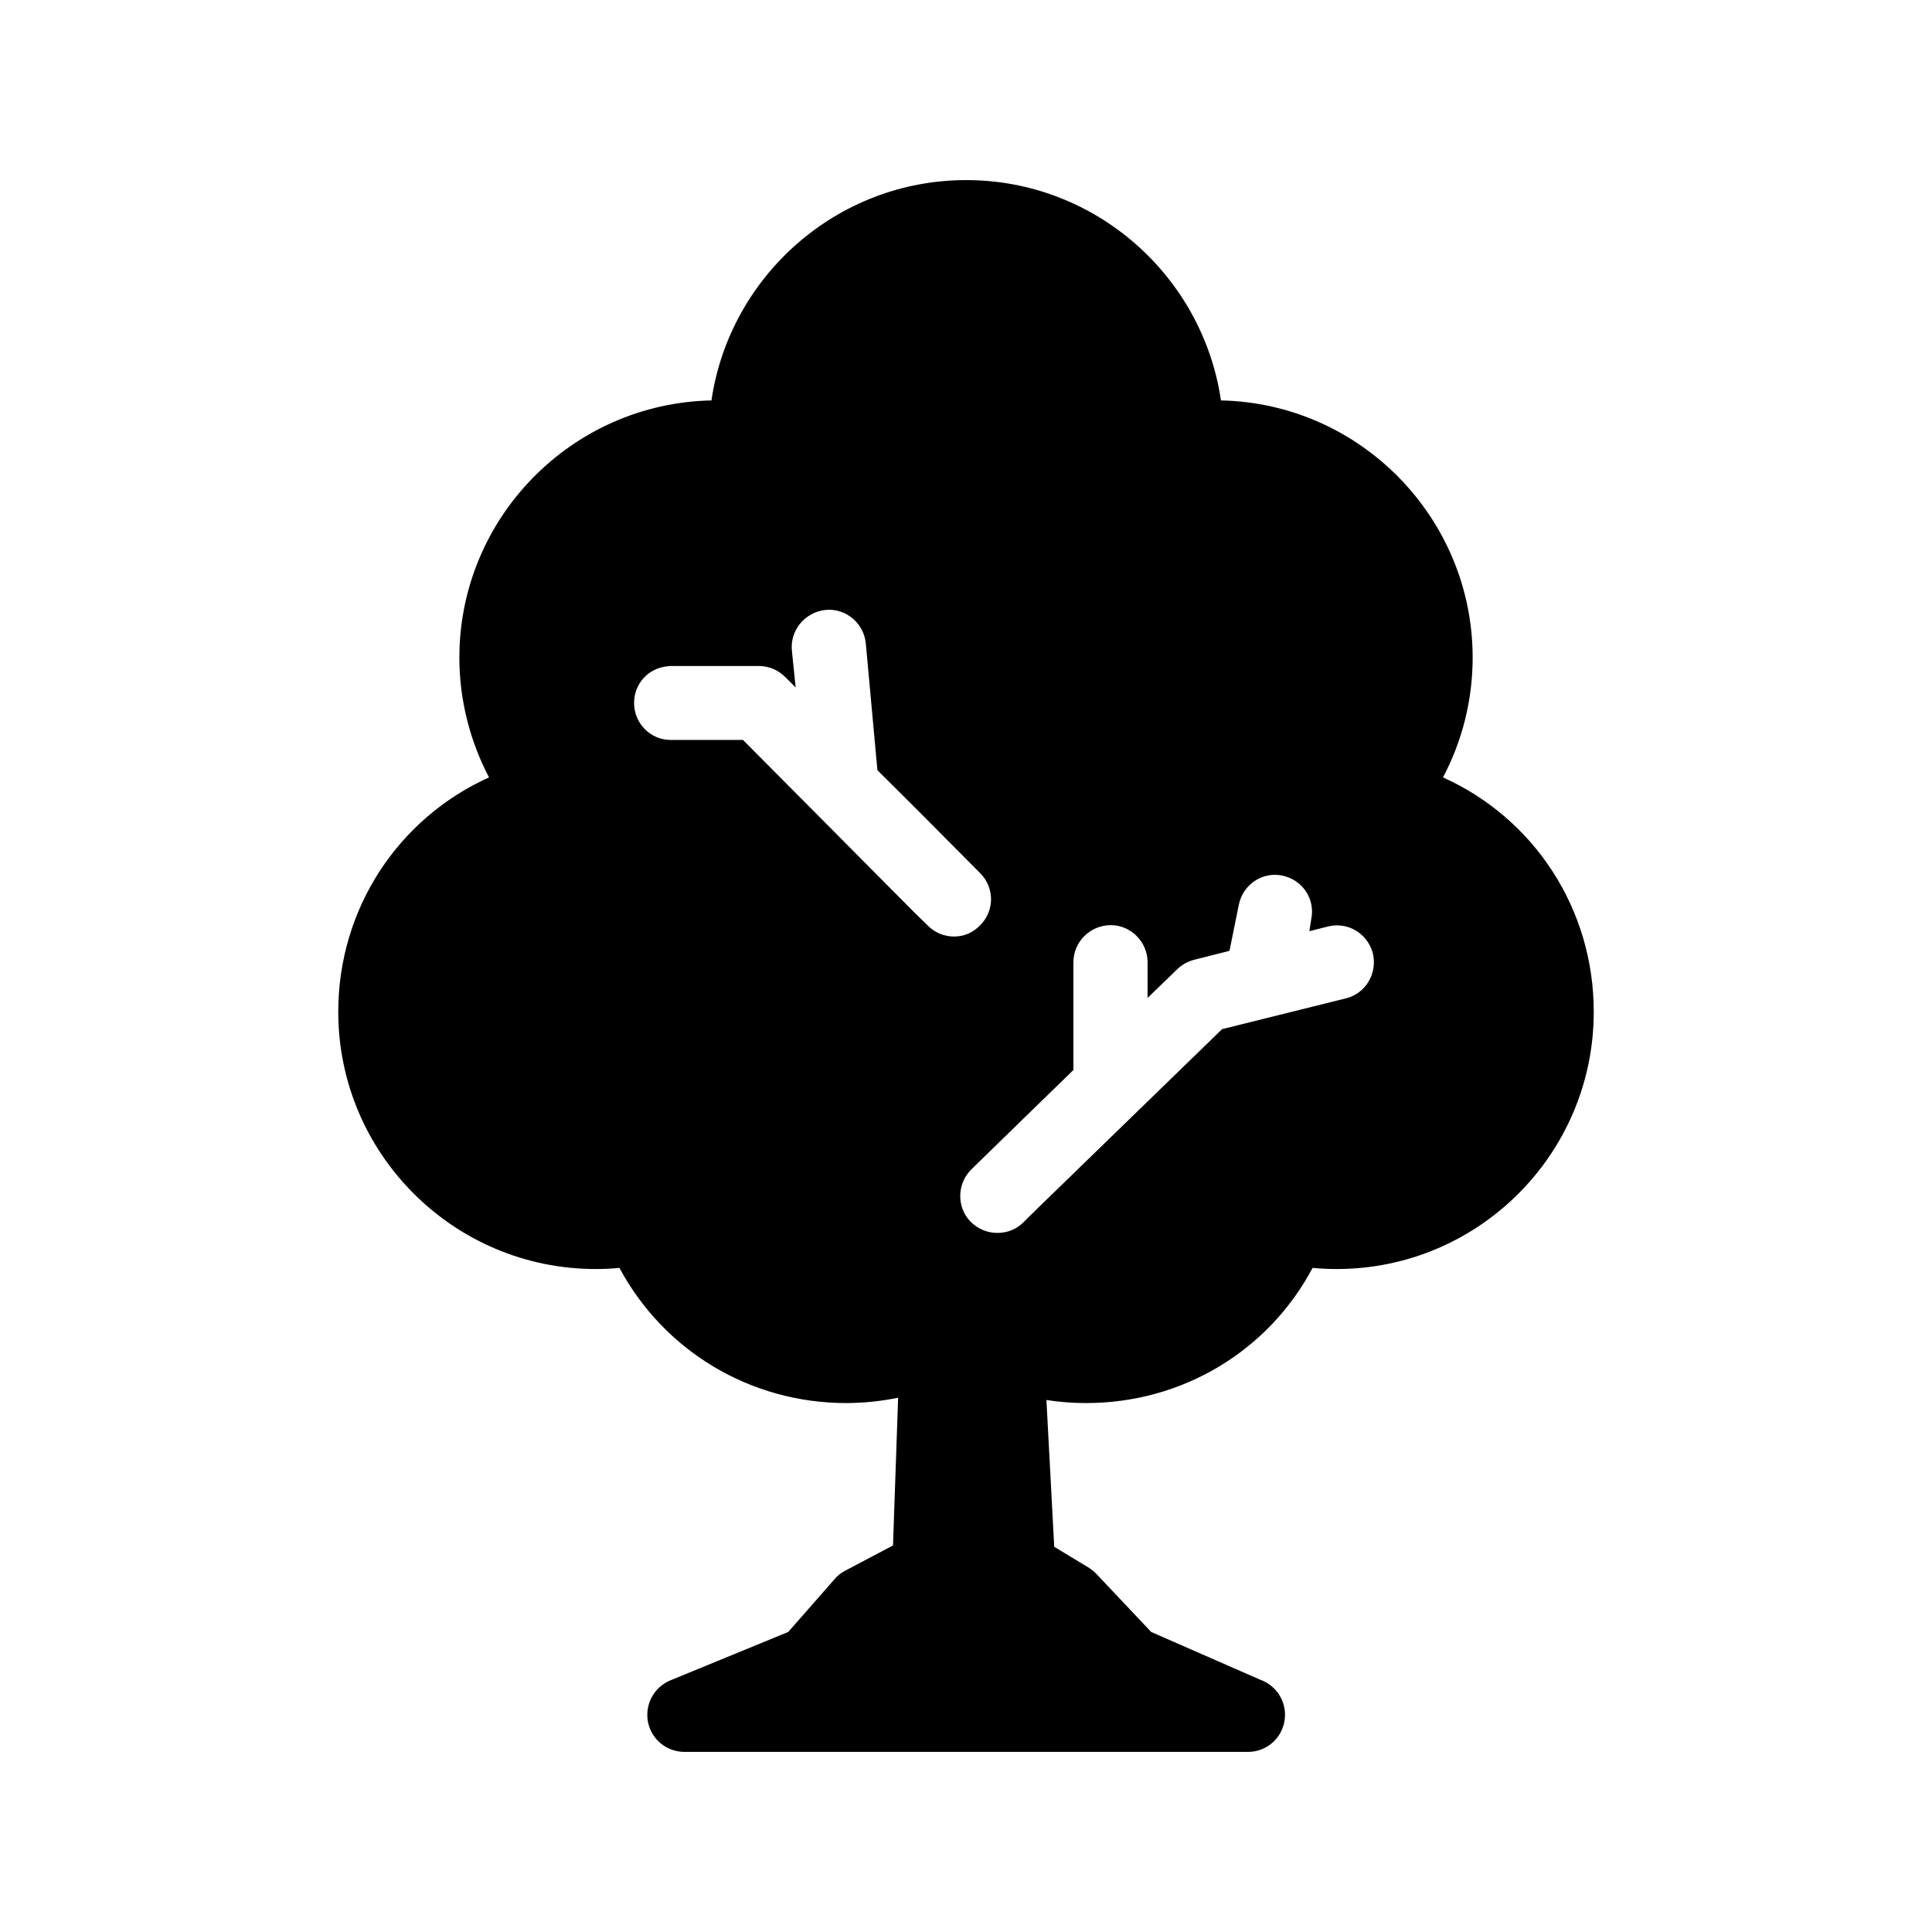 <?xml version="1.0" encoding="UTF-8"?>
<!-- Uploaded to: ICON Repo, www.iconrepo.com, Generator: ICON Repo Mixer Tools -->
<svg fill="#000000" width="800px" height="800px" version="1.1" viewBox="144 144 512 512" xmlns="http://www.w3.org/2000/svg">
 <path d="m526.41 350.02c5.141-9.723 7.859-20.605 7.859-31.738 0-37.082-29.824-67.41-66.703-68.164-4.836-32.949-33.25-58.391-67.512-58.391-34.258 0-62.676 25.441-67.512 58.391-36.98 0.754-66.805 31.082-66.805 68.164 0 11.133 2.769 22.016 7.859 31.738-24.031 10.832-39.953 34.762-39.953 62.121 0 37.586 30.582 68.164 68.215 68.164 2.168 0 4.231-0.102 6.297-0.301 11.789 21.965 34.613 35.82 60.105 35.82 4.637 0 9.27-0.504 13.754-1.41l-1.359 39.145-12.695 6.703c-1.059 0.555-2.066 1.309-2.82 2.266l-12.246 13.957-31.285 12.848c-4.332 1.812-6.75 6.394-5.894 10.98 0.906 4.637 4.938 7.961 9.723 7.961h149.18 0.102c5.492 0 9.824-4.434 9.824-9.824 0-4.332-2.769-7.961-6.602-9.32l-28.867-12.645-14.41-15.266c-0.555-0.605-1.258-1.16-1.965-1.664l-9.32-5.641-2.066-38.895c3.527 0.555 7.106 0.805 10.531 0.805 25.492 0 48.316-13.805 60.004-35.82 2.066 0.199 4.332 0.301 6.398 0.301 37.586 0 68.113-30.531 68.113-68.164 0-27.355-15.867-51.289-39.949-62.121zm-192.51-9.926h-12.141c-5.391 0-9.723-4.383-9.723-9.824 0-5.039 3.727-9.117 8.664-9.672 0.301-0.051 0.707-0.102 1.059-0.102h23.328c2.672 0 5.141 1.059 7.004 2.922l2.769 2.769-1.008-9.824c-0.504-5.391 3.527-10.176 8.969-10.73 5.289-0.504 10.125 3.477 10.629 8.918l3.074 33.555 11.133 11.086 16.121 16.223c3.828 3.828 3.828 10.078-0.102 13.855-1.863 1.961-4.332 2.922-6.852 2.922-2.469 0-5.039-0.957-6.902-2.871l-3.273-3.176-45.746-46.051zm81.215 127.92c-1.863 1.863-4.332 2.723-6.801 2.723-2.57 0-5.141-1.008-7.106-2.973-3.727-3.828-3.625-10.078 0.203-13.855l16.02-15.617 11.035-10.73v-28.566c0-5.391 4.434-9.824 9.926-9.824 5.289 0 9.723 4.434 9.723 9.824v9.473l7.859-7.609c1.258-1.211 2.769-2.066 4.535-2.519l9.32-2.367 2.469-12.191c1.059-5.34 6.195-8.816 11.438-7.758 5.391 1.059 8.867 6.195 7.758 11.539l-0.504 3.223 4.938-1.258c5.289-1.312 10.477 1.859 11.887 7.098 1.262 5.293-1.863 10.633-7.102 11.941l-32.848 8.164-49.125 47.711z"/>
</svg>